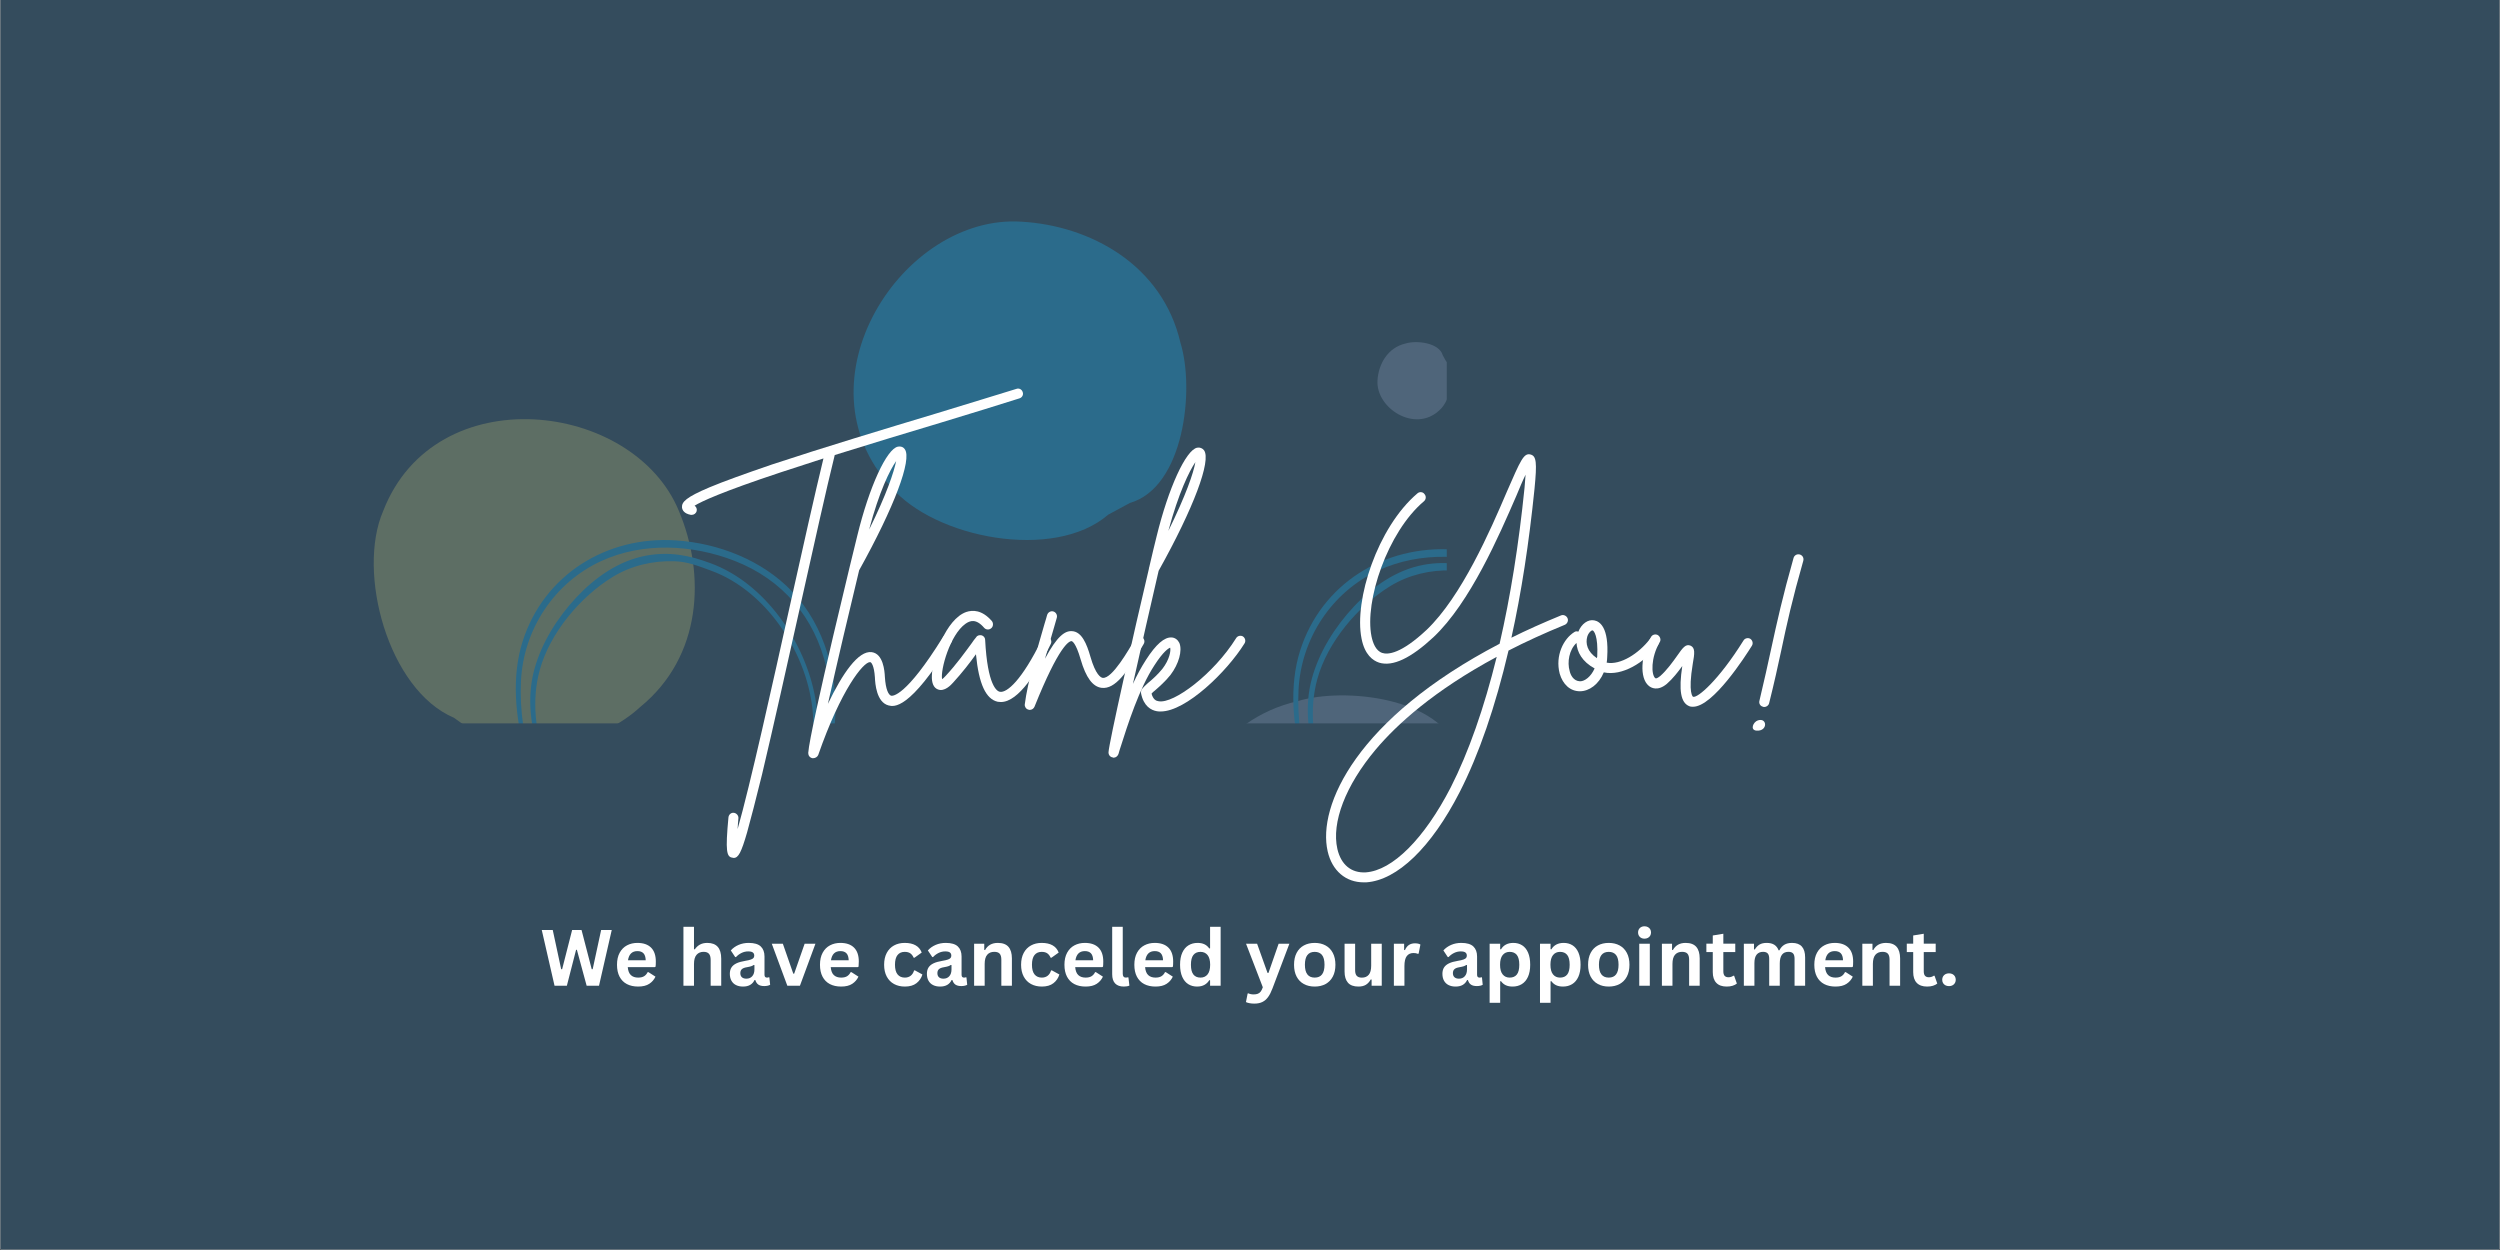 <svg xmlns="http://www.w3.org/2000/svg" xmlns:xlink="http://www.w3.org/1999/xlink" width="6912" zoomAndPan="magnify" viewBox="0 0 5184 2592" height="3456" preserveAspectRatio="xMidYMid meet" version="1.0"><rect x="0" y="0" width="5184" height="2592" fill="#333333" stroke="none"/><defs><filter x="0%" y="0%" width="100%" height="100%" id="e356214b3a"><feColorMatrix values="0 0 0 0 1 0 0 0 0 1 0 0 0 0 1 0 0 0 1 0" color-interpolation-filters="sRGB"/></filter><g/><mask id="6e70e3f5c2"><g filter="url(#e356214b3a)"><rect x="-518.4" width="6220.8" fill="#000000" y="-259.2" height="3110.4" fill-opacity="0.4"/></g></mask><clipPath id="b716b5e7ac"><path d="M 0.941 418 L 667 418 L 667 1108 L 0.941 1108 Z M 0.941 418 " clip-rule="nonzero"/></clipPath><clipPath id="6739a0e7ff"><path d="M 1664 990 L 2326 990 L 2326 1680.766 L 1664 1680.766 Z M 1664 990 " clip-rule="nonzero"/></clipPath><clipPath id="4030d9def6"><path d="M 995 8.16 L 1686 8.16 L 1686 669 L 995 669 Z M 995 8.16 " clip-rule="nonzero"/></clipPath><clipPath id="a99d86387e"><rect x="0" width="3642" y="0" height="1683"/></clipPath></defs><path fill="#ffffff" d="M 1 0 L 5183 0 L 5183 2591 L 1 2591 Z M 1 0 " fill-opacity="1" fill-rule="nonzero"/><path fill="#344c5d" d="M 1 0 L 5183 0 L 5183 2591 L 1 2591 Z M 1 0 " fill-opacity="1" fill-rule="nonzero"/><g mask="url(#6e70e3f5c2)"><g transform="matrix(1, 0, 0, 1, 774, 451)"><g clip-path="url(#a99d86387e)"><path fill="#788aa5" d="M 143.668 1490.371 C 136.152 1464.305 89.172 1459.137 66.652 1466.055 C 29.051 1474.719 10.25 1509.52 8.402 1542.5 C 4.621 1599.871 85.418 1652.004 136.148 1605.113 C 160.582 1584.219 171.848 1526.848 149.293 1500.855 " fill-opacity="1" fill-rule="nonzero"/><g clip-path="url(#b716b5e7ac)"><path fill="#9ca06e" d="M 208.879 1067.07 C 287.402 1153.781 479.176 1084.906 553.289 1015.23 C 682.324 910.316 689.152 740.164 633.836 608.734 C 539.637 379.562 127.961 330.871 20.52 608.734 C -34.516 735.805 30.559 979.262 167.301 1037.363 " fill-opacity="1" fill-rule="nonzero"/></g><path fill="#1e99cf" d="M 440.723 1294.957 C 341.98 1219.527 300.312 1080.539 306.371 960.332 C 311.723 853.891 375.426 757.273 472.348 712.57 C 558.953 672.645 661.871 677.93 749.293 712.004 C 848.82 750.793 915.293 829.207 939.391 932.594 C 954.316 996.883 951.406 1064.957 930.219 1127.426 C 907.211 1195.43 857.777 1244.062 801.715 1286.074 C 743.105 1329.977 672.145 1358.59 598.398 1357.934 C 561.371 1357.715 509.438 1348.395 479.715 1325.242 C 466.719 1315.195 453.723 1305.074 440.723 1294.957 C 434.867 1290.441 435.746 1306.312 440.043 1309.664 L 477.414 1338.711 C 502.781 1358.445 542.34 1366.891 573.258 1371.621 C 638.355 1381.379 706.758 1361.938 763.055 1329.684 C 870.664 1268.016 946.164 1175.914 957.086 1049.887 C 965.531 952.836 936.699 846.828 868.625 775.547 C 806.445 710.496 715.91 675.371 627.238 669.512 C 484.18 660.07 353.613 740.602 309.668 879.082 C 286.316 952.688 294.656 1036.125 314.531 1109.371 C 335.383 1186.109 376.133 1260.809 440.043 1309.664 C 445.957 1314.176 445.047 1298.305 440.723 1294.957 " fill-opacity="1" fill-rule="nonzero"/><path fill="#1e99cf" d="M 700.469 732.336 C 817.367 774.746 902.551 907.695 911.582 1028.992 C 919.445 1133.98 853.77 1227.391 761.453 1271.004 C 677.637 1310.465 574.082 1311.266 490.297 1271.656 C 371.926 1215.742 311.547 1061.461 345.25 938.273 C 366.211 861.605 429.379 786.469 496.469 745.332 C 534.977 721.758 579.883 711.316 624.793 712.824 C 652.406 713.766 675.016 722.953 700.469 732.336 C 706.156 734.441 704.195 718.656 698.676 716.609 C 654.141 700.199 614.293 692.43 566.344 701.051 C 509.379 711.316 459.664 746.5 420.844 788 C 381.848 829.719 349.086 881.848 334.016 936.961 C 317.945 995.645 326.164 1058.332 345.961 1114.977 C 378.922 1209.188 448.773 1281.34 545.754 1306.75 C 630.793 1329.031 725.469 1313.887 800.039 1268.016 C 891.414 1211.883 934.805 1103.617 917.039 999.285 C 897.164 882.137 813 758 698.676 716.609 C 692.961 714.535 694.922 730.32 700.469 732.336 " fill-opacity="1" fill-rule="nonzero"/><g clip-path="url(#6739a0e7ff)"><path fill="#788aa5" d="M 2248.395 1107.914 C 2215.996 995.57 2013.445 973.074 1916.25 1003.07 C 1754.25 1040.496 1673.289 1190.406 1665.137 1332.742 C 1648.973 1579.922 1997.281 1804.68 2215.996 1602.422 C 2321.348 1512.504 2369.91 1265.25 2272.711 1152.91 " fill-opacity="1" fill-rule="nonzero"/></g><path fill="#788aa5" d="M 1284.062 1097.211 C 1276.562 1071.145 1229.602 1065.977 1207.031 1072.895 C 1169.465 1081.559 1150.68 1116.359 1148.785 1149.34 C 1145 1206.715 1225.816 1258.844 1276.562 1211.957 C 1300.953 1191.059 1312.238 1133.688 1289.668 1107.695 " fill-opacity="1" fill-rule="nonzero"/><path fill="#788aa5" d="M 2217.672 285.57 C 2210.172 259.512 2163.211 254.285 2140.641 261.254 C 2103.07 269.922 2084.289 304.684 2082.395 337.699 C 2078.68 395.066 2159.426 447.195 2210.172 400.262 C 2234.633 379.418 2245.918 322.055 2223.348 296.004 " fill-opacity="1" fill-rule="nonzero"/><path fill="#788aa5" d="M 2812.797 1490.371 C 2805.371 1464.305 2758.336 1459.137 2735.766 1466.055 C 2698.199 1474.719 2679.414 1509.52 2677.52 1542.5 C 2673.809 1599.871 2754.551 1652.004 2805.371 1605.113 C 2829.762 1584.219 2840.973 1526.848 2818.477 1500.855 " fill-opacity="1" fill-rule="nonzero"/><path fill="#9ca06e" d="M 2885.312 1067.07 C 2963.871 1153.781 3155.648 1084.906 3229.766 1015.23 C 3358.777 910.316 3365.621 740.164 3310.289 608.734 C 3216.078 379.562 2804.426 330.871 2696.961 608.734 C 2641.918 735.805 2707.082 979.262 2843.742 1037.363 " fill-opacity="1" fill-rule="nonzero"/><g clip-path="url(#4030d9def6)"><path fill="#1e99cf" d="M 1568.957 591.93 C 1681.301 559.508 1703.797 356.98 1673.801 259.797 C 1636.375 97.801 1486.539 16.809 1344.129 8.699 C 1096.875 -7.512 872.117 340.801 1074.449 559.508 C 1164.367 664.816 1411.621 713.422 1523.961 616.219 " fill-opacity="1" fill-rule="nonzero"/></g><path fill="#1e99cf" d="M 2053.055 1314.031 C 1954.328 1238.531 1912.609 1099.539 1918.652 979.41 C 1924.039 872.891 1987.746 776.277 2084.652 731.625 C 2171.293 691.695 2274.168 696.953 2361.609 731.055 C 2461.137 769.871 2527.609 848.211 2551.711 951.668 C 2566.637 1015.957 2563.652 1084.031 2542.535 1146.43 C 2519.531 1214.504 2470.02 1263.141 2414.031 1305.148 C 2355.422 1349.051 2284.508 1377.594 2210.68 1377.008 C 2173.695 1376.719 2121.785 1367.473 2092.004 1344.32 C 2078.973 1334.199 2066.012 1324.152 2053.055 1314.031 C 2047.156 1309.445 2048.031 1325.391 2052.324 1328.738 C 2064.773 1338.348 2077.297 1348.105 2089.75 1357.715 C 2115.086 1377.445 2154.621 1385.965 2185.562 1390.625 C 2250.652 1400.453 2319.09 1380.941 2375.371 1348.688 C 2482.906 1287.094 2558.48 1194.992 2569.402 1068.961 C 2577.777 971.836 2548.945 865.828 2480.867 794.625 C 2418.691 729.547 2328.191 694.426 2239.512 688.566 C 2096.445 679.121 1965.902 759.605 1921.926 898.156 C 1898.629 971.691 1906.93 1055.129 1926.879 1128.371 C 1947.699 1205.113 1988.402 1279.812 2052.324 1328.738 C 2058.223 1333.254 2057.348 1317.309 2053.055 1314.031 " fill-opacity="1" fill-rule="nonzero"/><path fill="#1e99cf" d="M 2312.758 751.375 C 2429.684 793.75 2514.871 926.695 2523.898 1048.066 C 2531.762 1153.055 2466.09 1246.465 2373.695 1290.004 C 2289.895 1329.539 2186.363 1330.266 2102.562 1290.734 C 1984.176 1234.816 1923.895 1080.539 1957.531 957.348 C 1978.5 880.684 2041.695 805.547 2108.75 764.41 C 2147.34 740.82 2192.188 730.344 2237.109 731.879 C 2264.703 732.816 2287.273 741.984 2312.758 751.375 C 2318.438 753.488 2316.469 737.688 2310.938 735.664 C 2266.453 719.227 2226.625 711.492 2178.645 720.105 C 2121.637 730.344 2071.984 765.574 2033.176 807.074 C 1994.152 848.719 1961.387 900.852 1946.316 955.965 C 1930.227 1014.719 1938.453 1077.406 1958.258 1133.98 C 1991.238 1228.266 2061.062 1300.344 2158.043 1325.754 C 2243.078 1348.105 2337.73 1332.887 2412.355 1287.094 C 2503.73 1230.957 2547.051 1122.695 2529.359 1018.359 C 2509.41 901.215 2425.242 777.078 2310.938 735.664 C 2305.258 733.59 2307.223 749.336 2312.758 751.375 " fill-opacity="1" fill-rule="nonzero"/><path fill="#1e99cf" d="M 3117.203 1294.957 C 3018.477 1219.527 2976.758 1080.539 2982.801 960.332 C 2988.191 853.891 3051.895 757.273 3148.805 712.57 C 3235.445 672.645 3338.32 677.93 3425.762 712.004 C 3525.289 750.793 3591.762 829.207 3615.863 932.594 C 3630.789 996.883 3627.801 1064.957 3606.688 1127.426 C 3583.68 1195.43 3534.246 1244.062 3478.184 1286.074 C 3419.574 1329.977 3348.66 1358.59 3274.832 1357.934 C 3237.848 1357.715 3185.934 1348.395 3156.156 1325.242 C 3143.125 1315.195 3130.164 1305.074 3117.203 1294.957 C 3111.309 1290.441 3112.18 1306.312 3116.477 1309.664 C 3128.926 1319.348 3141.449 1329.031 3153.898 1338.711 C 3179.238 1358.445 3218.844 1366.891 3249.715 1371.621 C 3314.805 1381.379 3383.242 1361.938 3439.523 1329.684 C 3547.059 1268.016 3622.633 1175.914 3633.555 1049.887 C 3642 952.836 3613.168 846.828 3545.094 775.547 C 3482.914 710.496 3392.344 675.371 3303.664 669.512 C 3160.672 660.07 3030.055 740.602 2986.078 879.082 C 2962.781 952.688 2971.082 1036.125 2991.031 1109.371 C 3011.852 1186.109 3052.625 1260.809 3116.477 1309.664 C 3122.445 1314.176 3121.5 1298.305 3117.203 1294.957 " fill-opacity="1" fill-rule="nonzero"/><path fill="#1e99cf" d="M 3376.906 732.336 C 3493.836 774.746 3579.02 907.695 3588.051 1028.992 C 3595.914 1133.98 3530.242 1227.391 3437.848 1271.004 C 3354.121 1310.465 3250.516 1311.266 3166.785 1271.656 C 3048.402 1215.742 2988.043 1061.461 3021.68 938.273 C 3042.648 861.605 3105.848 786.469 3172.902 745.332 C 3211.418 721.758 3256.34 711.316 3301.262 712.824 C 3328.855 713.766 3351.5 722.953 3376.906 732.336 C 3382.586 734.441 3380.695 718.656 3375.16 716.609 C 3330.602 700.199 3290.777 692.43 3242.797 701.051 C 3185.863 711.316 3136.133 746.5 3097.328 788 C 3058.305 829.719 3025.539 881.848 3010.469 936.961 C 2994.379 995.645 3002.605 1058.332 3022.41 1114.977 C 3055.391 1209.188 3125.215 1281.34 3222.191 1306.75 C 3307.23 1329.031 3401.883 1313.887 3476.508 1268.016 C 3567.883 1211.883 3611.273 1103.617 3593.512 999.285 C 3573.562 882.137 3489.469 758 3375.16 716.609 C 3369.41 714.535 3371.375 730.32 3376.91 732.336 " fill-opacity="1" fill-rule="nonzero"/></g></g></g><g fill="#ffffff" fill-opacity="1"><g transform="translate(1416.873, 1442.108)"><g><path d="M 703.746 -629.18 C 702.113 -634.621 696.125 -637.887 690.684 -635.711 C 652.582 -623.738 594.348 -606.32 527.402 -585.637 C 420.723 -553.527 287.375 -513.25 183.965 -478.961 C 126.816 -459.367 84.363 -444.129 54.426 -431.609 C 5.441 -410.926 -3.266 -401.129 -2.723 -390.242 C -2.176 -384.801 1.09 -377.18 15.785 -374.461 C 16.328 -374.461 16.871 -374.461 17.418 -374.461 C 22.316 -374.461 26.668 -377.727 27.758 -382.625 C 28.848 -386.977 26.668 -391.332 23.402 -393.508 C 37.555 -402.219 78.918 -421.812 201.926 -462.633 C 230.227 -471.887 260.164 -481.684 290.641 -491.48 C 273.227 -419.633 248.188 -308.059 222.062 -190.496 C 185.598 -25.582 138.246 187.773 112.664 277.035 C 112.664 270.504 113.754 263.43 114.297 254.719 C 114.84 249.277 110.488 243.836 104.5 243.289 C 99.059 242.746 94.16 247.102 93.613 253.086 C 87.082 323.297 89.805 334.727 101.777 336.359 C 102.867 336.359 103.41 336.906 104.5 336.906 C 114.297 336.906 120.285 325.477 132.258 284.109 C 139.879 256.352 150.219 217.164 163.281 163.828 C 186.688 65.312 214.988 -62.047 242.746 -186.141 C 270.504 -310.234 296.629 -428.344 314.047 -498.555 C 388.609 -521.957 466.441 -545.363 533.387 -565.5 C 600.879 -586.184 658.57 -603.598 697.215 -616.117 C 702.656 -617.75 705.922 -623.738 703.746 -629.18 Z M 703.746 -629.18 "/></g></g></g><g fill="#ffffff" fill-opacity="1"><g transform="translate(1711.867, 1442.108)"><g><path d="M 257.441 -124.094 C 252.543 -127.359 246.012 -125.727 243.289 -120.828 C 166.004 3.809 138.789 1.09 136.066 0.543 C 130.625 -1.09 124.637 -11.973 123.004 -38.645 C 122.461 -50.617 119.738 -86.539 95.793 -89.805 C 68.035 -93.613 34.832 -45.176 4.898 17.418 C 23.402 -65.312 50.074 -179.066 69.668 -259.617 C 142.598 -390.789 179.609 -489.301 164.371 -510.527 C 161.105 -515.426 155.664 -517.059 150.219 -515.973 C 126.816 -511.617 90.348 -432.152 65.855 -331.461 C 64.77 -327.652 -32.656 70.211 -35.922 119.195 C -35.922 124.637 -32.656 128.992 -27.215 130.082 C -26.668 130.082 -26.125 130.082 -25.582 130.082 C -21.227 130.082 -16.871 127.359 -15.238 123.551 C 32.113 -12.52 78.375 -69.121 91.98 -69.121 C 92.527 -69.121 92.527 -69.121 92.527 -69.121 C 94.703 -69.121 100.691 -62.59 102.324 -37.555 C 102.867 -24.492 105.59 14.152 130.625 20.684 C 141.512 23.402 173.625 31.566 260.707 -109.941 C 263.973 -114.84 262.34 -121.371 257.441 -124.094 Z M 146.41 -486.035 C 142.055 -464.266 126.816 -417.457 90.348 -343.98 C 111.031 -422.355 133.348 -467.531 146.41 -486.035 Z M 146.41 -486.035 "/></g></g></g><g fill="#ffffff" fill-opacity="1"><g transform="translate(1946.448, 1442.108)"><g><path d="M 227.508 -120.828 C 222.609 -123.004 216.078 -120.828 213.898 -115.93 C 172.535 -31.566 141.512 -4.898 126.816 -7.621 C 120.828 -8.707 101.234 -20.137 96.336 -115.387 C 96.336 -119.738 93.07 -123.551 89.262 -124.637 C 84.906 -125.727 80.008 -124.637 77.832 -120.828 C 74.566 -117.02 71.301 -112.664 68.035 -107.766 C 54.426 -89.262 36.465 -64.223 14.695 -40.82 C 11.43 -37.012 8.707 -34.832 7.074 -33.746 C 3.266 -52.793 23.402 -125.727 55.516 -148.586 C 64.77 -155.117 77.285 -160.016 94.16 -140.422 C 97.969 -136.066 104.5 -135.523 108.855 -139.332 C 113.207 -142.598 113.754 -149.676 110.488 -154.031 C 89.805 -177.977 70.211 -177.434 57.148 -173.078 C 15.238 -158.383 -13.062 -77.832 -14.152 -40.82 C -14.695 -25.582 -10.34 -15.785 -1.633 -12.52 C 11.973 -7.074 25.582 -21.77 29.934 -26.668 C 48.441 -46.809 65.312 -68.578 77.285 -85.449 C 83.273 -23.402 97.969 7.621 122.461 13.062 C 124.637 13.062 126.816 13.605 128.992 13.605 C 166.004 13.605 205.734 -51.16 232.406 -106.676 C 235.125 -112.121 232.949 -118.105 227.508 -120.828 Z M 227.508 -120.828 "/></g></g></g><g fill="#ffffff" fill-opacity="1"><g transform="translate(2148.917, 1442.108)"><g><path d="M 218.797 -121.371 C 213.898 -124.094 207.367 -122.461 204.648 -117.02 C 191.586 -94.703 157.297 -34.289 137.699 -36.465 C 133.891 -37.012 123.004 -42.453 112.121 -80.551 C 104.5 -107.223 94.16 -132.258 74.02 -133.348 C 59.324 -134.434 42.996 -123.004 17.961 -76.199 C 24.492 -99.602 31.566 -123.004 37.012 -142.055 C 39.188 -149.133 40.82 -155.117 42.453 -161.105 C 44.086 -166.547 40.82 -172.535 35.379 -174.168 C 29.934 -175.801 23.949 -172.535 22.316 -166.547 C 20.684 -161.105 19.051 -154.574 16.871 -148.043 C 2.723 -99.602 -18.504 -26.125 -23.949 18.504 C -24.492 23.402 -21.227 28.301 -16.328 29.391 C -15.238 29.934 -14.695 29.934 -13.605 29.934 C -9.254 29.934 -5.441 27.215 -3.809 23.402 C 47.352 -103.957 68.035 -112.664 72.934 -112.664 C 74.02 -112.664 81.641 -110.488 91.98 -74.566 C 102.867 -37.012 117.02 -17.961 135.523 -15.785 C 163.281 -12.52 188.32 -46.809 222.609 -106.676 C 225.875 -112.121 223.695 -118.105 218.797 -121.371 Z M 218.797 -121.371 "/></g></g></g><g fill="#ffffff" fill-opacity="1"><g transform="translate(2343.222, 1442.108)"><g><path d="M 234.039 -122.461 C 229.141 -125.184 222.609 -123.551 219.887 -118.652 C 173.625 -44.629 90.348 17.961 59.324 11.973 C 54.426 11.43 47.895 8.707 44.629 -3.809 C 46.262 -5.988 48.984 -8.164 51.707 -10.34 C 60.414 -17.961 72.934 -28.848 83.816 -42.453 C 101.234 -65.312 108.855 -93.07 102.324 -108.855 C 99.059 -115.387 93.613 -119.738 86.539 -120.285 C 71.301 -121.371 53.883 -106.133 33.199 -74.02 C 23.402 -58.781 14.152 -41.91 5.988 -23.949 C 22.859 -99.602 43.543 -190.496 59.324 -258.531 C 132.258 -389.156 168.727 -487.125 153.484 -508.352 C 150.219 -512.707 144.777 -514.883 139.332 -513.793 C 115.93 -509.441 79.465 -429.977 54.973 -329.285 C 51.16 -314.047 45.719 -291.73 39.73 -265.605 C 39.188 -265.062 39.188 -263.973 39.188 -262.883 C 8.164 -131.715 -44.086 100.145 -44.629 118.105 C -44.629 123.551 -40.82 127.902 -35.922 128.449 C -35.379 128.992 -34.832 128.992 -33.746 128.992 C -29.391 128.992 -25.582 125.727 -23.949 121.371 L -21.77 113.754 C -3.809 57.148 19.051 -14.152 50.617 -62.59 C 69.121 -91.438 80.008 -97.969 83.273 -99.059 C 84.906 -93.07 82.184 -74.566 66.945 -54.973 C 57.691 -43.543 46.262 -33.199 37.555 -26.125 C 26.668 -16.328 21.77 -11.973 22.859 -4.355 C 28.301 22.316 43.543 30.48 55.516 32.656 C 58.238 33.199 60.957 33.199 63.68 33.199 C 115.93 33.199 200.836 -48.984 237.305 -107.766 C 240.57 -112.664 238.938 -119.195 234.039 -122.461 Z M 135.523 -483.859 C 131.715 -461.543 115.93 -415.281 79.465 -341.258 C 100.691 -420.18 123.004 -465.355 135.523 -483.859 Z M 135.523 -483.859 "/></g></g></g><g fill="#ffffff" fill-opacity="1"><g transform="translate(2555.487, 1442.108)"><g/></g></g><g fill="#ffffff" fill-opacity="1"><g transform="translate(2722.578, 1442.108)"><g><path d="M 527.945 -160.016 C 525.77 -165.461 519.238 -168.18 514.34 -166.004 C 477.328 -150.766 443.039 -135.523 411.469 -119.738 C 432.152 -212.812 447.938 -316.223 459.367 -428.344 C 464.809 -483.859 463.176 -496.379 451.203 -499.645 C 437.051 -503.453 430.52 -487.668 402.219 -422.898 C 367.383 -341.258 308.059 -205.191 235.672 -136.066 C 182.332 -85.996 155.117 -84.363 143.688 -88.172 C 130.082 -92.527 124.094 -109.398 121.371 -122.461 C 106.676 -194.852 154.031 -338.539 230.227 -402.762 C 234.582 -406.57 235.125 -413.102 231.316 -417.457 C 228.051 -422.355 220.977 -422.898 216.621 -419.09 C 133.348 -348.336 84.906 -197.027 100.691 -118.105 C 107.223 -84.363 124.094 -72.387 137.156 -68.035 C 165.461 -59.324 203.016 -77.285 249.82 -120.828 C 326.02 -192.672 385.891 -331.461 421.812 -414.191 C 428.344 -429.977 434.875 -445.762 440.863 -457.734 C 440.316 -450.66 439.773 -441.949 438.684 -430.52 C 426.711 -312.414 409.293 -204.102 386.977 -107.223 C 90.895 47.352 8.707 228.594 30.48 323.297 C 39.73 363.574 68.035 387.523 105.043 387.523 C 106.676 387.523 108.855 387.523 110.488 387.523 C 174.711 383.168 245.469 315.133 304.25 200.293 C 344.523 121.371 378.27 22.859 405.484 -93.07 C 440.316 -111.031 479.504 -128.992 521.957 -146.41 C 527.402 -148.586 530.121 -155.117 527.945 -160.016 Z M 285.742 190.496 C 230.773 297.172 164.914 363.031 109.398 366.84 C 79.465 368.473 58.238 351.055 50.617 318.398 C 38.098 263.43 67.488 186.688 130.082 112.121 C 173.625 60.414 250.367 -9.797 380.992 -80.008 C 354.867 26.125 322.754 117.562 285.742 190.496 Z M 285.742 190.496 "/></g></g></g><g fill="#ffffff" fill-opacity="1"><g transform="translate(3238.547, 1442.108)"><g><path d="M 197.027 -118.105 C 192.129 -121.918 185.598 -120.828 182.332 -116.473 C 159.473 -87.082 121.918 -62.59 93.07 -68.035 C 93.613 -71.844 94.16 -75.652 94.16 -79.465 C 97.969 -140.965 78.918 -153.484 67.488 -155.664 C 54.426 -158.383 40.82 -148.586 34.289 -132.258 C 31.566 -133.348 28.301 -133.348 25.582 -131.168 C 3.809 -117.562 -14.152 -82.73 -4.355 -45.176 C 2.176 -22.859 17.418 -8.707 37.555 -8.707 C 56.605 -8.707 76.742 -22.859 87.082 -47.895 C 125.184 -39.73 170.902 -68.035 198.66 -103.41 C 202.469 -108.309 201.383 -114.84 197.027 -118.105 Z M 38.098 -29.391 C 37.555 -29.391 37.555 -29.391 37.555 -29.391 C 23.949 -29.934 17.961 -42.996 16.328 -50.617 C 10.887 -69.121 15.238 -94.703 30.48 -108.855 C 31.566 -90.348 41.91 -70.211 68.035 -56.059 C 60.414 -38.645 47.352 -29.391 38.098 -29.391 Z M 73.477 -80.551 C 72.934 -79.465 72.934 -78.375 72.934 -77.285 C 52.25 -90.895 48.984 -108.309 52.793 -121.918 C 55.516 -130.625 60.957 -134.98 63.68 -134.98 C 66.402 -134.434 75.652 -124.094 73.477 -80.551 Z M 73.477 -80.551 "/></g></g></g><g fill="#ffffff" fill-opacity="1"><g transform="translate(3412.714, 1442.108)"><g><path d="M 216.621 -117.562 C 211.723 -120.285 205.191 -118.652 202.469 -113.754 C 150.766 -31.023 107.223 5.988 97.969 2.723 C 97.969 2.723 87.082 -3.266 97.426 -65.855 C 101.234 -87.082 102.867 -99.059 92.527 -103.41 C 82.73 -107.223 76.742 -99.059 65.312 -82.73 C 56.059 -69.668 43.543 -52.25 29.934 -40.277 C 28.301 -39.188 22.316 -33.746 19.594 -35.922 C 11.43 -42.453 9.797 -77.832 28.848 -110.488 C 32.113 -115.387 29.934 -121.918 25.035 -125.184 C 20.137 -127.902 13.605 -126.27 10.887 -121.371 C -10.887 -83.273 -13.062 -35.922 5.988 -20.137 C 10.887 -15.785 24.492 -8.164 43.543 -23.949 C 56.059 -34.832 66.945 -48.984 75.652 -60.957 C 68.035 -10.34 72.387 15.238 90.348 22.316 C 93.07 23.402 95.793 23.402 97.969 23.402 C 139.332 23.402 206.281 -81.098 219.887 -102.867 C 223.152 -107.766 221.52 -114.297 216.621 -117.562 Z M 216.621 -117.562 "/></g></g></g><g fill="#ffffff" fill-opacity="1"><g transform="translate(3607.562, 1442.108)"><g><path d="M 124.637 -292.273 C 118.652 -293.906 113.207 -290.641 111.574 -285.199 C 88.715 -204.648 77.285 -152.398 65.312 -97.426 C 58.238 -64.223 50.617 -30.48 40.82 10.887 C 39.188 16.328 42.453 22.316 48.441 23.402 C 48.984 23.949 50.074 23.949 50.617 23.949 C 55.516 23.949 59.871 20.684 60.957 15.785 C 71.301 -25.582 78.918 -59.871 85.996 -93.07 C 97.426 -147.5 108.855 -199.203 131.715 -279.211 C 133.348 -285.199 130.082 -290.641 124.637 -292.273 Z M 37.555 51.707 C 27.758 54.973 20.684 71.844 34.832 72.934 C 58.781 74.566 57.148 45.176 37.555 51.707 Z M 37.555 51.707 "/></g></g></g><g fill="#ffffff" fill-opacity="1"><g transform="translate(1120.247, 2044.084)"><g><path d="M 55.188 0 L 29.656 0 L 3.156 -115.609 L 25.938 -115.609 L 43.406 -34.312 L 45.391 -34.312 L 66.109 -115.609 L 85.641 -115.609 L 106.75 -34.312 L 108.719 -34.312 L 126.281 -115.609 L 148.266 -115.609 L 121.844 0 L 96.234 0 L 75.984 -74.562 L 74.328 -74.562 Z M 55.188 0 "/></g></g><g transform="translate(1271.589, 2044.084)"><g><path d="M 86.188 -38.672 L 30.125 -38.672 C 30.758 -31.078 32.922 -25.551 36.609 -22.094 C 40.297 -18.645 45.332 -16.922 51.719 -16.922 C 56.719 -16.922 60.77 -17.852 63.875 -19.719 C 66.988 -21.594 69.5 -24.43 71.406 -28.234 L 73.062 -28.234 L 87.609 -18.891 C 84.766 -12.773 80.469 -7.82 74.719 -4.031 C 68.977 -0.238 61.312 1.656 51.719 1.656 C 42.695 1.656 34.906 -0.055 28.344 -3.484 C 21.781 -6.91 16.719 -12.008 13.156 -18.781 C 9.602 -25.551 7.828 -33.812 7.828 -43.562 C 7.828 -53.477 9.695 -61.832 13.438 -68.625 C 17.188 -75.426 22.25 -80.5 28.625 -83.844 C 35 -87.195 42.164 -88.875 50.125 -88.875 C 62.469 -88.875 71.922 -85.602 78.484 -79.062 C 85.047 -72.531 88.328 -62.941 88.328 -50.297 C 88.328 -45.703 88.164 -42.141 87.844 -39.609 Z M 67.375 -52.812 C 67.156 -59.457 65.609 -64.297 62.734 -67.328 C 59.867 -70.359 55.664 -71.875 50.125 -71.875 C 39.062 -71.875 32.551 -65.52 30.594 -52.812 Z M 67.375 -52.812 "/></g></g><g transform="translate(1366.396, 2044.084)"><g/></g><g transform="translate(1404.587, 2044.084)"><g><path d="M 12.578 0 L 12.578 -122.25 L 34.469 -122.25 L 34.469 -75.828 L 36.141 -75.516 C 39.035 -79.785 42.594 -83.078 46.812 -85.391 C 51.031 -87.711 56.117 -88.875 62.078 -88.875 C 81.316 -88.875 90.938 -77.961 90.938 -56.141 L 90.938 0 L 69.031 0 L 69.031 -53.375 C 69.031 -59.332 67.844 -63.656 65.469 -66.344 C 63.094 -69.031 59.406 -70.375 54.406 -70.375 C 48.289 -70.375 43.438 -68.332 39.844 -64.25 C 36.258 -60.164 34.469 -53.801 34.469 -45.156 L 34.469 0 Z M 12.578 0 "/></g></g><g transform="translate(1506.747, 2044.084)"><g><path d="M 34 1.656 C 28.414 1.656 23.566 0.629 19.453 -1.422 C 15.336 -3.473 12.172 -6.488 9.953 -10.469 C 7.742 -14.457 6.641 -19.242 6.641 -24.828 C 6.641 -29.992 7.742 -34.328 9.953 -37.828 C 12.172 -41.336 15.598 -44.211 20.234 -46.453 C 24.879 -48.691 30.941 -50.422 38.422 -51.641 C 43.641 -52.484 47.609 -53.406 50.328 -54.406 C 53.047 -55.406 54.879 -56.535 55.828 -57.797 C 56.773 -59.066 57.25 -60.676 57.25 -62.625 C 57.25 -65.414 56.27 -67.551 54.312 -69.031 C 52.363 -70.508 49.125 -71.25 44.594 -71.25 C 39.75 -71.25 35.141 -70.164 30.766 -68 C 26.391 -65.844 22.594 -63 19.375 -59.469 L 17.797 -59.469 L 8.625 -73.297 C 13.051 -78.203 18.453 -82.023 24.828 -84.766 C 31.203 -87.504 38.16 -88.875 45.703 -88.875 C 57.242 -88.875 65.598 -86.422 70.766 -81.516 C 75.93 -76.617 78.516 -69.66 78.516 -60.641 L 78.516 -22.766 C 78.516 -18.867 80.227 -16.922 83.656 -16.922 C 84.977 -16.922 86.27 -17.16 87.531 -17.641 L 88.641 -17.312 L 90.219 -2.062 C 89.008 -1.27 87.32 -0.625 85.156 -0.125 C 83 0.375 80.629 0.625 78.047 0.625 C 72.828 0.625 68.754 -0.375 65.828 -2.375 C 62.898 -4.375 60.805 -7.508 59.547 -11.781 L 57.875 -11.938 C 53.602 -2.875 45.645 1.656 34 1.656 Z M 40.953 -14.703 C 46.016 -14.703 50.062 -16.398 53.094 -19.797 C 56.125 -23.203 57.641 -27.938 57.641 -34 L 57.641 -42.859 L 56.141 -43.172 C 54.816 -42.117 53.086 -41.234 50.953 -40.516 C 48.828 -39.805 45.758 -39.109 41.75 -38.422 C 37.008 -37.641 33.598 -36.285 31.516 -34.359 C 29.43 -32.43 28.391 -29.703 28.391 -26.172 C 28.391 -22.43 29.492 -19.582 31.703 -17.625 C 33.922 -15.676 37.004 -14.703 40.953 -14.703 Z M 40.953 -14.703 "/></g></g><g transform="translate(1598.706, 2044.084)"><g><path d="M 60.016 0 L 33.922 0 L 1.656 -87.219 L 24.594 -87.219 L 46.25 -25.062 L 48.078 -25.062 L 69.812 -87.219 L 92.203 -87.219 Z M 60.016 0 "/></g></g><g transform="translate(1692.485, 2044.084)"><g><path d="M 86.188 -38.672 L 30.125 -38.672 C 30.758 -31.078 32.922 -25.551 36.609 -22.094 C 40.297 -18.645 45.332 -16.922 51.719 -16.922 C 56.719 -16.922 60.77 -17.852 63.875 -19.719 C 66.988 -21.594 69.5 -24.43 71.406 -28.234 L 73.062 -28.234 L 87.609 -18.891 C 84.766 -12.773 80.469 -7.82 74.719 -4.031 C 68.977 -0.238 61.312 1.656 51.719 1.656 C 42.695 1.656 34.906 -0.055 28.344 -3.484 C 21.781 -6.91 16.719 -12.008 13.156 -18.781 C 9.602 -25.551 7.828 -33.812 7.828 -43.562 C 7.828 -53.477 9.695 -61.832 13.438 -68.625 C 17.188 -75.426 22.25 -80.5 28.625 -83.844 C 35 -87.195 42.164 -88.875 50.125 -88.875 C 62.469 -88.875 71.922 -85.602 78.484 -79.062 C 85.047 -72.531 88.328 -62.941 88.328 -50.297 C 88.328 -45.703 88.164 -42.141 87.844 -39.609 Z M 67.375 -52.812 C 67.156 -59.457 65.609 -64.297 62.734 -67.328 C 59.867 -70.359 55.664 -71.875 50.125 -71.875 C 39.062 -71.875 32.551 -65.52 30.594 -52.812 Z M 67.375 -52.812 "/></g></g><g transform="translate(1787.291, 2044.084)"><g/></g><g transform="translate(1825.482, 2044.084)"><g><path d="M 50.844 1.656 C 42.406 1.656 34.941 -0.094 28.453 -3.594 C 21.973 -7.102 16.914 -12.254 13.281 -19.047 C 9.645 -25.848 7.828 -34.02 7.828 -43.562 C 7.828 -53.156 9.645 -61.352 13.281 -68.156 C 16.914 -74.957 21.945 -80.109 28.375 -83.609 C 34.812 -87.117 42.172 -88.875 50.453 -88.875 C 68.848 -88.875 80.629 -82.207 85.797 -68.875 L 70.766 -58.125 L 69.109 -58.125 C 67.316 -62.227 64.984 -65.281 62.109 -67.281 C 59.234 -69.289 55.348 -70.297 50.453 -70.297 C 44.117 -70.297 39.188 -68.109 35.656 -63.734 C 32.125 -59.359 30.359 -52.633 30.359 -43.562 C 30.359 -34.602 32.148 -27.922 35.734 -23.516 C 39.316 -19.117 44.352 -16.922 50.844 -16.922 C 55.582 -16.922 59.598 -18.195 62.891 -20.75 C 66.191 -23.312 68.555 -26.988 69.984 -31.781 L 71.641 -31.938 L 87.219 -23.406 C 85 -16.02 80.895 -9.992 74.906 -5.328 C 68.926 -0.672 60.906 1.656 50.844 1.656 Z M 50.844 1.656 "/></g></g><g transform="translate(1915.386, 2044.084)"><g><path d="M 34 1.656 C 28.414 1.656 23.566 0.629 19.453 -1.422 C 15.336 -3.473 12.172 -6.488 9.953 -10.469 C 7.742 -14.457 6.641 -19.242 6.641 -24.828 C 6.641 -29.992 7.742 -34.328 9.953 -37.828 C 12.172 -41.336 15.598 -44.211 20.234 -46.453 C 24.879 -48.691 30.941 -50.422 38.422 -51.641 C 43.641 -52.484 47.609 -53.406 50.328 -54.406 C 53.047 -55.406 54.879 -56.535 55.828 -57.797 C 56.773 -59.066 57.25 -60.676 57.25 -62.625 C 57.25 -65.414 56.27 -67.551 54.312 -69.031 C 52.363 -70.508 49.125 -71.25 44.594 -71.25 C 39.75 -71.25 35.141 -70.164 30.766 -68 C 26.391 -65.844 22.594 -63 19.375 -59.469 L 17.797 -59.469 L 8.625 -73.297 C 13.051 -78.203 18.453 -82.023 24.828 -84.766 C 31.203 -87.504 38.16 -88.875 45.703 -88.875 C 57.242 -88.875 65.598 -86.422 70.766 -81.516 C 75.93 -76.617 78.516 -69.66 78.516 -60.641 L 78.516 -22.766 C 78.516 -18.867 80.227 -16.922 83.656 -16.922 C 84.977 -16.922 86.27 -17.16 87.531 -17.641 L 88.641 -17.312 L 90.219 -2.062 C 89.008 -1.27 87.32 -0.625 85.156 -0.125 C 83 0.375 80.629 0.625 78.047 0.625 C 72.828 0.625 68.754 -0.375 65.828 -2.375 C 62.898 -4.375 60.805 -7.508 59.547 -11.781 L 57.875 -11.938 C 53.602 -2.875 45.645 1.656 34 1.656 Z M 40.953 -14.703 C 46.016 -14.703 50.062 -16.398 53.094 -19.797 C 56.125 -23.203 57.641 -27.938 57.641 -34 L 57.641 -42.859 L 56.141 -43.172 C 54.816 -42.117 53.086 -41.234 50.953 -40.516 C 48.828 -39.805 45.758 -39.109 41.75 -38.422 C 37.008 -37.641 33.598 -36.285 31.516 -34.359 C 29.43 -32.43 28.391 -29.703 28.391 -26.172 C 28.391 -22.43 29.492 -19.582 31.703 -17.625 C 33.922 -15.676 37.004 -14.703 40.953 -14.703 Z M 40.953 -14.703 "/></g></g><g transform="translate(2007.346, 2044.084)"><g><path d="M 12.578 0 L 12.578 -87.219 L 33.609 -87.219 L 33.609 -74.406 L 35.266 -74.016 C 40.691 -83.922 49.492 -88.875 61.672 -88.875 C 71.742 -88.875 79.141 -86.129 83.859 -80.641 C 88.578 -75.16 90.938 -67.176 90.938 -56.688 L 90.938 0 L 69.031 0 L 69.031 -54 C 69.031 -59.801 67.867 -63.977 65.547 -66.531 C 63.234 -69.094 59.52 -70.375 54.406 -70.375 C 48.125 -70.375 43.227 -68.344 39.719 -64.281 C 36.219 -60.227 34.469 -53.852 34.469 -45.156 L 34.469 0 Z M 12.578 0 "/></g></g><g transform="translate(2109.505, 2044.084)"><g><path d="M 50.844 1.656 C 42.406 1.656 34.941 -0.094 28.453 -3.594 C 21.973 -7.102 16.914 -12.254 13.281 -19.047 C 9.645 -25.848 7.828 -34.02 7.828 -43.562 C 7.828 -53.156 9.645 -61.352 13.281 -68.156 C 16.914 -74.957 21.945 -80.109 28.375 -83.609 C 34.812 -87.117 42.172 -88.875 50.453 -88.875 C 68.848 -88.875 80.629 -82.207 85.797 -68.875 L 70.766 -58.125 L 69.109 -58.125 C 67.316 -62.227 64.984 -65.281 62.109 -67.281 C 59.234 -69.289 55.348 -70.297 50.453 -70.297 C 44.117 -70.297 39.188 -68.109 35.656 -63.734 C 32.125 -59.359 30.359 -52.633 30.359 -43.562 C 30.359 -34.602 32.148 -27.922 35.734 -23.516 C 39.316 -19.117 44.352 -16.922 50.844 -16.922 C 55.582 -16.922 59.598 -18.195 62.891 -20.75 C 66.191 -23.312 68.555 -26.988 69.984 -31.781 L 71.641 -31.938 L 87.219 -23.406 C 85 -16.02 80.895 -9.992 74.906 -5.328 C 68.926 -0.672 60.906 1.656 50.844 1.656 Z M 50.844 1.656 "/></g></g><g transform="translate(2199.409, 2044.084)"><g><path d="M 86.188 -38.672 L 30.125 -38.672 C 30.758 -31.078 32.922 -25.551 36.609 -22.094 C 40.297 -18.645 45.332 -16.922 51.719 -16.922 C 56.719 -16.922 60.77 -17.852 63.875 -19.719 C 66.988 -21.594 69.5 -24.43 71.406 -28.234 L 73.062 -28.234 L 87.609 -18.891 C 84.766 -12.773 80.469 -7.82 74.719 -4.031 C 68.977 -0.238 61.312 1.656 51.719 1.656 C 42.695 1.656 34.906 -0.055 28.344 -3.484 C 21.781 -6.91 16.719 -12.008 13.156 -18.781 C 9.602 -25.551 7.828 -33.812 7.828 -43.562 C 7.828 -53.477 9.695 -61.832 13.438 -68.625 C 17.188 -75.426 22.25 -80.5 28.625 -83.844 C 35 -87.195 42.164 -88.875 50.125 -88.875 C 62.469 -88.875 71.922 -85.602 78.484 -79.062 C 85.047 -72.531 88.328 -62.941 88.328 -50.297 C 88.328 -45.703 88.164 -42.141 87.844 -39.609 Z M 67.375 -52.812 C 67.156 -59.457 65.609 -64.297 62.734 -67.328 C 59.867 -70.359 55.664 -71.875 50.125 -71.875 C 39.062 -71.875 32.551 -65.52 30.594 -52.812 Z M 67.375 -52.812 "/></g></g><g transform="translate(2294.215, 2044.084)"><g><path d="M 36.219 1.656 C 28.363 1.656 22.363 -0.461 18.219 -4.703 C 14.082 -8.941 12.016 -15.383 12.016 -24.031 L 12.016 -122.25 L 33.922 -122.25 L 33.922 -24.906 C 33.922 -19.582 36.133 -16.922 40.562 -16.922 C 41.832 -16.922 43.176 -17.129 44.594 -17.547 L 45.703 -17.234 L 47.688 -0.391 C 46.469 0.234 44.859 0.727 42.859 1.094 C 40.859 1.469 38.645 1.656 36.219 1.656 Z M 36.219 1.656 "/></g></g><g transform="translate(2344.346, 2044.084)"><g><path d="M 86.188 -38.672 L 30.125 -38.672 C 30.758 -31.078 32.922 -25.551 36.609 -22.094 C 40.297 -18.645 45.332 -16.922 51.719 -16.922 C 56.719 -16.922 60.77 -17.852 63.875 -19.719 C 66.988 -21.594 69.5 -24.43 71.406 -28.234 L 73.062 -28.234 L 87.609 -18.891 C 84.766 -12.773 80.469 -7.82 74.719 -4.031 C 68.977 -0.238 61.312 1.656 51.719 1.656 C 42.695 1.656 34.906 -0.055 28.344 -3.484 C 21.781 -6.91 16.719 -12.008 13.156 -18.781 C 9.602 -25.551 7.828 -33.812 7.828 -43.562 C 7.828 -53.477 9.695 -61.832 13.438 -68.625 C 17.188 -75.426 22.25 -80.5 28.625 -83.844 C 35 -87.195 42.164 -88.875 50.125 -88.875 C 62.469 -88.875 71.922 -85.602 78.484 -79.062 C 85.047 -72.531 88.328 -62.941 88.328 -50.297 C 88.328 -45.703 88.164 -42.141 87.844 -39.609 Z M 67.375 -52.812 C 67.156 -59.457 65.609 -64.297 62.734 -67.328 C 59.867 -70.359 55.664 -71.875 50.125 -71.875 C 39.062 -71.875 32.551 -65.52 30.594 -52.812 Z M 67.375 -52.812 "/></g></g><g transform="translate(2439.153, 2044.084)"><g><path d="M 43.094 1.656 C 36.188 1.656 30.082 -0.016 24.781 -3.359 C 19.488 -6.703 15.336 -11.758 12.328 -18.531 C 9.328 -25.312 7.828 -33.656 7.828 -43.562 C 7.828 -53.531 9.367 -61.898 12.453 -68.672 C 15.535 -75.441 19.805 -80.5 25.266 -83.844 C 30.723 -87.195 37.035 -88.875 44.203 -88.875 C 49.629 -88.875 54.332 -87.938 58.312 -86.062 C 62.289 -84.195 65.648 -81.285 68.391 -77.328 L 70.062 -77.734 L 70.062 -122.25 L 91.953 -122.25 L 91.953 0 L 70.062 0 L 70.062 -11.312 L 68.391 -11.625 C 65.973 -7.508 62.656 -4.266 58.438 -1.891 C 54.219 0.473 49.102 1.656 43.094 1.656 Z M 50.203 -16.922 C 56.379 -16.922 61.258 -19.117 64.844 -23.516 C 68.426 -27.922 70.219 -34.602 70.219 -43.562 C 70.219 -52.531 68.426 -59.227 64.844 -63.656 C 61.258 -68.082 56.379 -70.297 50.203 -70.297 C 43.773 -70.297 38.859 -68.145 35.453 -63.844 C 32.055 -59.551 30.359 -52.789 30.359 -43.562 C 30.359 -34.395 32.055 -27.66 35.453 -23.359 C 38.859 -19.066 43.773 -16.922 50.203 -16.922 Z M 50.203 -16.922 "/></g></g><g transform="translate(2543.685, 2044.084)"><g/></g><g transform="translate(2581.876, 2044.084)"><g><path d="M 19.297 37 C 15.547 37 12.156 36.707 9.125 36.125 C 6.102 35.551 3.641 34.789 1.734 33.844 L 5.219 16.125 L 6.641 15.656 C 7.961 16.344 9.598 16.895 11.547 17.312 C 13.492 17.738 15.492 17.953 17.547 17.953 C 21.078 17.953 24.016 17.488 26.359 16.562 C 28.711 15.645 30.707 14.117 32.344 11.984 C 33.977 9.848 35.426 6.879 36.688 3.078 L 1.891 -87.219 L 24.828 -87.219 L 46.5 -26.562 L 48.391 -26.562 L 69.5 -87.219 L 91.797 -87.219 L 56.766 5.453 C 53.973 12.941 50.906 18.961 47.562 23.516 C 44.219 28.078 40.266 31.461 35.703 33.672 C 31.141 35.891 25.672 37 19.297 37 Z M 19.297 37 "/></g></g><g transform="translate(2675.496, 2044.084)"><g><path d="M 50.688 1.656 C 42.145 1.656 34.645 -0.094 28.188 -3.594 C 21.727 -7.102 16.719 -12.242 13.156 -19.016 C 9.602 -25.785 7.828 -33.969 7.828 -43.562 C 7.828 -53.156 9.602 -61.352 13.156 -68.156 C 16.719 -74.957 21.727 -80.109 28.188 -83.609 C 34.645 -87.117 42.145 -88.875 50.688 -88.875 C 59.227 -88.875 66.723 -87.117 73.172 -83.609 C 79.629 -80.109 84.648 -74.957 88.234 -68.156 C 91.828 -61.352 93.625 -53.156 93.625 -43.562 C 93.625 -33.969 91.828 -25.785 88.234 -19.016 C 84.648 -12.242 79.629 -7.102 73.172 -3.594 C 66.723 -0.094 59.227 1.656 50.688 1.656 Z M 50.688 -16.922 C 64.227 -16.922 71 -25.801 71 -43.562 C 71 -52.789 69.258 -59.551 65.781 -63.844 C 62.301 -68.145 57.27 -70.297 50.688 -70.297 C 37.133 -70.297 30.359 -61.383 30.359 -43.562 C 30.359 -25.801 37.133 -16.922 50.688 -16.922 Z M 50.688 -16.922 "/></g></g><g transform="translate(2776.865, 2044.084)"><g><path d="M 39.938 1.656 C 30.125 1.656 22.883 -1.016 18.219 -6.359 C 13.562 -11.711 11.234 -19.398 11.234 -29.422 L 11.234 -87.219 L 33.125 -87.219 L 33.125 -32.188 C 33.125 -26.863 34.27 -22.973 36.562 -20.516 C 38.863 -18.066 42.41 -16.844 47.203 -16.844 C 53.266 -16.844 57.984 -18.832 61.359 -22.812 C 64.734 -26.789 66.422 -33.051 66.422 -41.594 L 66.422 -87.219 L 88.328 -87.219 L 88.328 0 L 67.297 0 L 67.297 -12.812 L 65.625 -13.203 C 62.832 -8.191 59.422 -4.461 55.391 -2.016 C 51.359 0.43 46.207 1.656 39.938 1.656 Z M 39.938 1.656 "/></g></g><g transform="translate(2877.76, 2044.084)"><g><path d="M 12.578 0 L 12.578 -87.219 L 33.844 -87.219 L 33.844 -74.25 L 35.5 -73.938 C 37.613 -78.781 40.379 -82.332 43.797 -84.594 C 47.223 -86.863 51.391 -88 56.297 -88 C 61.254 -88 65.023 -87.156 67.609 -85.469 L 63.891 -66.578 L 62.234 -66.266 C 60.805 -66.836 59.43 -67.254 58.109 -67.516 C 56.797 -67.785 55.191 -67.922 53.297 -67.922 C 47.18 -67.922 42.516 -65.77 39.297 -61.469 C 36.078 -57.176 34.469 -50.285 34.469 -40.797 L 34.469 0 Z M 12.578 0 "/></g></g><g transform="translate(2946.156, 2044.084)"><g/></g><g transform="translate(2984.348, 2044.084)"><g><path d="M 34 1.656 C 28.414 1.656 23.566 0.629 19.453 -1.422 C 15.336 -3.473 12.172 -6.488 9.953 -10.469 C 7.742 -14.457 6.641 -19.242 6.641 -24.828 C 6.641 -29.992 7.742 -34.328 9.953 -37.828 C 12.172 -41.336 15.598 -44.211 20.234 -46.453 C 24.879 -48.691 30.941 -50.422 38.422 -51.641 C 43.641 -52.484 47.609 -53.406 50.328 -54.406 C 53.047 -55.406 54.879 -56.535 55.828 -57.797 C 56.773 -59.066 57.25 -60.676 57.25 -62.625 C 57.25 -65.414 56.27 -67.551 54.312 -69.031 C 52.363 -70.508 49.125 -71.25 44.594 -71.25 C 39.75 -71.25 35.141 -70.164 30.766 -68 C 26.391 -65.844 22.594 -63 19.375 -59.469 L 17.797 -59.469 L 8.625 -73.297 C 13.051 -78.203 18.453 -82.023 24.828 -84.766 C 31.203 -87.504 38.16 -88.875 45.703 -88.875 C 57.242 -88.875 65.598 -86.422 70.766 -81.516 C 75.93 -76.617 78.516 -69.66 78.516 -60.641 L 78.516 -22.766 C 78.516 -18.867 80.227 -16.922 83.656 -16.922 C 84.977 -16.922 86.27 -17.16 87.531 -17.641 L 88.641 -17.312 L 90.219 -2.062 C 89.008 -1.27 87.32 -0.625 85.156 -0.125 C 83 0.375 80.629 0.625 78.047 0.625 C 72.828 0.625 68.754 -0.375 65.828 -2.375 C 62.898 -4.375 60.805 -7.508 59.547 -11.781 L 57.875 -11.938 C 53.602 -2.875 45.645 1.656 34 1.656 Z M 40.953 -14.703 C 46.016 -14.703 50.062 -16.398 53.094 -19.797 C 56.125 -23.203 57.641 -27.938 57.641 -34 L 57.641 -42.859 L 56.141 -43.172 C 54.816 -42.117 53.086 -41.234 50.953 -40.516 C 48.828 -39.805 45.758 -39.109 41.75 -38.422 C 37.008 -37.641 33.598 -36.285 31.516 -34.359 C 29.43 -32.43 28.391 -29.703 28.391 -26.172 C 28.391 -22.43 29.492 -19.582 31.703 -17.625 C 33.922 -15.676 37.004 -14.703 40.953 -14.703 Z M 40.953 -14.703 "/></g></g><g transform="translate(3076.307, 2044.084)"><g><path d="M 12.578 35.344 L 12.578 -87.219 L 34.469 -87.219 L 34.469 -75.828 L 36.141 -75.516 C 38.723 -79.941 42.176 -83.273 46.5 -85.516 C 50.82 -87.754 55.879 -88.875 61.672 -88.875 C 68.68 -88.875 74.805 -87.211 80.047 -83.891 C 85.297 -80.566 89.383 -75.52 92.312 -68.75 C 95.238 -61.977 96.703 -53.582 96.703 -43.562 C 96.703 -33.602 95.16 -25.25 92.078 -18.5 C 88.992 -11.75 84.707 -6.703 79.219 -3.359 C 73.738 -0.016 67.414 1.656 60.25 1.656 C 54.82 1.656 50.129 0.75 46.172 -1.062 C 42.223 -2.883 38.879 -5.719 36.141 -9.562 L 34.469 -9.25 L 34.469 35.344 Z M 54.156 -16.922 C 60.695 -16.922 65.656 -19.055 69.031 -23.328 C 72.406 -27.598 74.094 -34.344 74.094 -43.562 C 74.094 -52.789 72.406 -59.551 69.031 -63.844 C 65.656 -68.145 60.695 -70.297 54.156 -70.297 C 48.039 -70.297 43.191 -68.082 39.609 -63.656 C 36.023 -59.227 34.234 -52.531 34.234 -43.562 C 34.234 -34.656 36.023 -27.988 39.609 -23.562 C 43.191 -19.133 48.039 -16.922 54.156 -16.922 Z M 54.156 -16.922 "/></g></g><g transform="translate(3180.76, 2044.084)"><g><path d="M 12.578 35.344 L 12.578 -87.219 L 34.469 -87.219 L 34.469 -75.828 L 36.141 -75.516 C 38.723 -79.941 42.176 -83.273 46.5 -85.516 C 50.82 -87.754 55.879 -88.875 61.672 -88.875 C 68.68 -88.875 74.805 -87.211 80.047 -83.891 C 85.297 -80.566 89.383 -75.52 92.312 -68.75 C 95.238 -61.977 96.703 -53.582 96.703 -43.562 C 96.703 -33.602 95.16 -25.25 92.078 -18.5 C 88.992 -11.75 84.707 -6.703 79.219 -3.359 C 73.738 -0.016 67.414 1.656 60.25 1.656 C 54.82 1.656 50.129 0.75 46.172 -1.062 C 42.223 -2.883 38.879 -5.719 36.141 -9.562 L 34.469 -9.25 L 34.469 35.344 Z M 54.156 -16.922 C 60.695 -16.922 65.656 -19.055 69.031 -23.328 C 72.406 -27.598 74.094 -34.344 74.094 -43.562 C 74.094 -52.789 72.406 -59.551 69.031 -63.844 C 65.656 -68.145 60.695 -70.297 54.156 -70.297 C 48.039 -70.297 43.191 -68.082 39.609 -63.656 C 36.023 -59.227 34.234 -52.531 34.234 -43.562 C 34.234 -34.656 36.023 -27.988 39.609 -23.562 C 43.191 -19.133 48.039 -16.922 54.156 -16.922 Z M 54.156 -16.922 "/></g></g><g transform="translate(3285.213, 2044.084)"><g><path d="M 50.688 1.656 C 42.145 1.656 34.645 -0.094 28.188 -3.594 C 21.727 -7.102 16.719 -12.242 13.156 -19.016 C 9.602 -25.785 7.828 -33.969 7.828 -43.562 C 7.828 -53.156 9.602 -61.352 13.156 -68.156 C 16.719 -74.957 21.727 -80.109 28.188 -83.609 C 34.645 -87.117 42.145 -88.875 50.688 -88.875 C 59.227 -88.875 66.723 -87.117 73.172 -83.609 C 79.629 -80.109 84.648 -74.957 88.234 -68.156 C 91.828 -61.352 93.625 -53.156 93.625 -43.562 C 93.625 -33.969 91.828 -25.785 88.234 -19.016 C 84.648 -12.242 79.629 -7.102 73.172 -3.594 C 66.723 -0.094 59.227 1.656 50.688 1.656 Z M 50.688 -16.922 C 64.227 -16.922 71 -25.801 71 -43.562 C 71 -52.789 69.258 -59.551 65.781 -63.844 C 62.301 -68.145 57.27 -70.297 50.688 -70.297 C 37.133 -70.297 30.359 -61.383 30.359 -43.562 C 30.359 -25.801 37.133 -16.922 50.688 -16.922 Z M 50.688 -16.922 "/></g></g><g transform="translate(3386.582, 2044.084)"><g><path d="M 23.484 -97.656 C 19.523 -97.656 16.305 -98.852 13.828 -101.25 C 11.359 -103.645 10.125 -106.742 10.125 -110.547 C 10.125 -114.285 11.359 -117.352 13.828 -119.75 C 16.305 -122.145 19.523 -123.344 23.484 -123.344 C 26.117 -123.344 28.461 -122.789 30.516 -121.688 C 32.578 -120.582 34.172 -119.066 35.297 -117.141 C 36.43 -115.211 37 -113.016 37 -110.547 C 37 -108.066 36.43 -105.848 35.297 -103.891 C 34.172 -101.941 32.578 -100.414 30.516 -99.312 C 28.461 -98.207 26.117 -97.656 23.484 -97.656 Z M 12.578 0 L 12.578 -87.219 L 34.469 -87.219 L 34.469 0 Z M 12.578 0 "/></g></g><g transform="translate(3433.55, 2044.084)"><g><path d="M 12.578 0 L 12.578 -87.219 L 33.609 -87.219 L 33.609 -74.406 L 35.266 -74.016 C 40.691 -83.922 49.492 -88.875 61.672 -88.875 C 71.742 -88.875 79.141 -86.129 83.859 -80.641 C 88.578 -75.16 90.938 -67.176 90.938 -56.688 L 90.938 0 L 69.031 0 L 69.031 -54 C 69.031 -59.801 67.867 -63.977 65.547 -66.531 C 63.234 -69.094 59.52 -70.375 54.406 -70.375 C 48.125 -70.375 43.227 -68.344 39.719 -64.281 C 36.219 -60.227 34.469 -53.852 34.469 -45.156 L 34.469 0 Z M 12.578 0 "/></g></g><g transform="translate(3535.71, 2044.084)"><g><path d="M 60.172 -20.797 L 65.859 -4.594 C 63.492 -2.633 60.516 -1.102 56.922 0 C 53.336 1.102 49.281 1.656 44.75 1.656 C 35.312 1.656 28.141 -0.91 23.234 -6.047 C 18.336 -11.191 15.891 -18.664 15.891 -28.469 L 15.891 -69.906 L 2.609 -69.906 L 2.609 -87.297 L 15.891 -87.297 L 15.891 -104.297 L 37.797 -107.859 L 37.797 -87.297 L 62.547 -87.297 L 62.547 -69.906 L 37.797 -69.906 L 37.797 -30.047 C 37.797 -25.723 38.691 -22.57 40.484 -20.594 C 42.273 -18.625 44.883 -17.641 48.312 -17.641 C 52.207 -17.641 55.609 -18.691 58.516 -20.797 Z M 60.172 -20.797 "/></g></g><g transform="translate(3603.474, 2044.084)"><g><path d="M 12.578 0 L 12.578 -87.219 L 33.609 -87.219 L 33.609 -75.516 L 35.266 -75.203 C 38.109 -79.891 41.441 -83.336 45.266 -85.547 C 49.086 -87.766 53.977 -88.875 59.938 -88.875 C 66.52 -88.875 71.816 -87.566 75.828 -84.953 C 79.836 -82.348 82.766 -78.539 84.609 -73.531 L 86.266 -73.531 C 88.953 -78.75 92.414 -82.609 96.656 -85.109 C 100.906 -87.617 106.191 -88.875 112.516 -88.875 C 130.598 -88.875 139.641 -78.805 139.641 -58.672 L 139.641 0 L 117.734 0 L 117.734 -55.906 C 117.734 -61.02 116.734 -64.707 114.734 -66.969 C 112.734 -69.238 109.516 -70.375 105.078 -70.375 C 93.066 -70.375 87.062 -62.332 87.062 -46.25 L 87.062 0 L 65.156 0 L 65.156 -55.906 C 65.156 -61.02 64.141 -64.707 62.109 -66.969 C 60.078 -69.238 56.848 -70.375 52.422 -70.375 C 46.785 -70.375 42.383 -68.488 39.219 -64.719 C 36.051 -60.945 34.469 -54.953 34.469 -46.734 L 34.469 0 Z M 12.578 0 "/></g></g><g transform="translate(3754.341, 2044.084)"><g><path d="M 86.188 -38.672 L 30.125 -38.672 C 30.758 -31.078 32.922 -25.551 36.609 -22.094 C 40.297 -18.645 45.332 -16.922 51.719 -16.922 C 56.719 -16.922 60.77 -17.852 63.875 -19.719 C 66.988 -21.594 69.5 -24.43 71.406 -28.234 L 73.062 -28.234 L 87.609 -18.891 C 84.766 -12.773 80.469 -7.82 74.719 -4.031 C 68.977 -0.238 61.312 1.656 51.719 1.656 C 42.695 1.656 34.906 -0.055 28.344 -3.484 C 21.781 -6.91 16.719 -12.008 13.156 -18.781 C 9.602 -25.551 7.828 -33.812 7.828 -43.562 C 7.828 -53.477 9.695 -61.832 13.438 -68.625 C 17.188 -75.426 22.25 -80.5 28.625 -83.844 C 35 -87.195 42.164 -88.875 50.125 -88.875 C 62.469 -88.875 71.922 -85.602 78.484 -79.062 C 85.047 -72.531 88.328 -62.941 88.328 -50.297 C 88.328 -45.703 88.164 -42.141 87.844 -39.609 Z M 67.375 -52.812 C 67.156 -59.457 65.609 -64.297 62.734 -67.328 C 59.867 -70.359 55.664 -71.875 50.125 -71.875 C 39.062 -71.875 32.551 -65.52 30.594 -52.812 Z M 67.375 -52.812 "/></g></g><g transform="translate(3849.148, 2044.084)"><g><path d="M 12.578 0 L 12.578 -87.219 L 33.609 -87.219 L 33.609 -74.406 L 35.266 -74.016 C 40.691 -83.922 49.492 -88.875 61.672 -88.875 C 71.742 -88.875 79.141 -86.129 83.859 -80.641 C 88.578 -75.16 90.938 -67.176 90.938 -56.688 L 90.938 0 L 69.031 0 L 69.031 -54 C 69.031 -59.801 67.867 -63.977 65.547 -66.531 C 63.234 -69.094 59.52 -70.375 54.406 -70.375 C 48.125 -70.375 43.227 -68.344 39.719 -64.281 C 36.219 -60.227 34.469 -53.852 34.469 -45.156 L 34.469 0 Z M 12.578 0 "/></g></g><g transform="translate(3951.307, 2044.084)"><g><path d="M 60.172 -20.797 L 65.859 -4.594 C 63.492 -2.633 60.516 -1.102 56.922 0 C 53.336 1.102 49.281 1.656 44.75 1.656 C 35.312 1.656 28.141 -0.91 23.234 -6.047 C 18.336 -11.191 15.891 -18.664 15.891 -28.469 L 15.891 -69.906 L 2.609 -69.906 L 2.609 -87.297 L 15.891 -87.297 L 15.891 -104.297 L 37.797 -107.859 L 37.797 -87.297 L 62.547 -87.297 L 62.547 -69.906 L 37.797 -69.906 L 37.797 -30.047 C 37.797 -25.723 38.691 -22.57 40.484 -20.594 C 42.273 -18.625 44.883 -17.641 48.312 -17.641 C 52.207 -17.641 55.609 -18.691 58.516 -20.797 Z M 60.172 -20.797 "/></g></g><g transform="translate(4019.071, 2044.084)"><g><path d="M 22.297 0.719 C 19.504 0.719 17.039 0.148 14.906 -0.984 C 12.77 -2.117 11.133 -3.688 10 -5.688 C 8.863 -7.695 8.297 -9.969 8.297 -12.5 C 8.297 -15.02 8.863 -17.281 10 -19.281 C 11.133 -21.289 12.77 -22.875 14.906 -24.031 C 17.039 -25.195 19.504 -25.781 22.297 -25.781 C 25.141 -25.781 27.629 -25.211 29.766 -24.078 C 31.898 -22.941 33.535 -21.375 34.672 -19.375 C 35.805 -17.375 36.375 -15.109 36.375 -12.578 C 36.375 -8.723 35.094 -5.539 32.531 -3.031 C 29.977 -0.531 26.566 0.719 22.297 0.719 Z M 22.297 0.719 "/></g></g></g></svg>